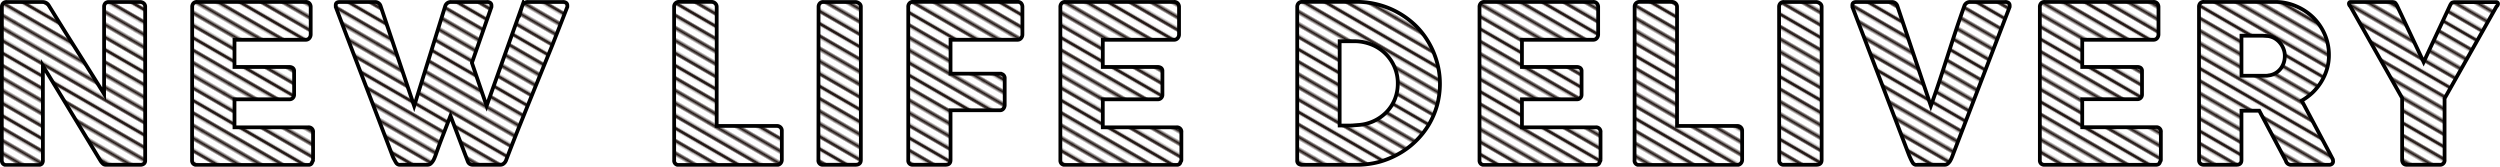 <svg xmlns="http://www.w3.org/2000/svg" xmlns:xlink="http://www.w3.org/1999/xlink" width="663.36" height="44.22" viewBox="0 0 663.36 44.22"><defs><pattern id="a" width="72" height="72" patternTransform="translate(28.59 -94.49) rotate(30) scale(0.4)" patternUnits="userSpaceOnUse" viewBox="0 0 72 72"><rect width="72" height="72" fill="none"/><line x1="71.75" y1="68.4" x2="144.25" y2="68.4" fill="none" stroke="#231815" stroke-width="2.16"/><line x1="71.75" y1="54" x2="144.25" y2="54" fill="none" stroke="#231815" stroke-width="2.16"/><line x1="71.75" y1="39.6" x2="144.25" y2="39.6" fill="none" stroke="#231815" stroke-width="2.16"/><line x1="71.75" y1="25.2" x2="144.25" y2="25.2" fill="none" stroke="#231815" stroke-width="2.16"/><line x1="71.75" y1="10.8" x2="144.25" y2="10.8" fill="none" stroke="#231815" stroke-width="2.16"/><line x1="71.75" y1="61.2" x2="144.25" y2="61.2" fill="none" stroke="#231815" stroke-width="2.16"/><line x1="71.75" y1="46.8" x2="144.25" y2="46.8" fill="none" stroke="#231815" stroke-width="2.16"/><line x1="71.75" y1="32.4" x2="144.25" y2="32.4" fill="none" stroke="#231815" stroke-width="2.16"/><line x1="71.75" y1="18" x2="144.25" y2="18" fill="none" stroke="#231815" stroke-width="2.16"/><line x1="71.75" y1="3.6" x2="144.25" y2="3.6" fill="none" stroke="#231815" stroke-width="2.16"/><line x1="-0.25" y1="68.4" x2="72.25" y2="68.4" fill="none" stroke="#231815" stroke-width="2.16"/><line x1="-0.25" y1="54" x2="72.25" y2="54" fill="none" stroke="#231815" stroke-width="2.16"/><line x1="-0.25" y1="39.6" x2="72.25" y2="39.6" fill="none" stroke="#231815" stroke-width="2.16"/><line x1="-0.25" y1="25.2" x2="72.25" y2="25.2" fill="none" stroke="#231815" stroke-width="2.16"/><line x1="-0.25" y1="10.8" x2="72.25" y2="10.8" fill="none" stroke="#231815" stroke-width="2.16"/><line x1="-0.25" y1="61.2" x2="72.25" y2="61.2" fill="none" stroke="#231815" stroke-width="2.16"/><line x1="-0.25" y1="46.8" x2="72.25" y2="46.8" fill="none" stroke="#231815" stroke-width="2.16"/><line x1="-0.25" y1="32.4" x2="72.25" y2="32.4" fill="none" stroke="#231815" stroke-width="2.16"/><line x1="-0.25" y1="18" x2="72.25" y2="18" fill="none" stroke="#231815" stroke-width="2.16"/><line x1="-0.25" y1="3.6" x2="72.25" y2="3.6" fill="none" stroke="#231815" stroke-width="2.16"/><line x1="-72.25" y1="68.4" x2="0.25" y2="68.4" fill="none" stroke="#231815" stroke-width="2.16"/><line x1="-72.25" y1="54" x2="0.25" y2="54" fill="none" stroke="#231815" stroke-width="2.16"/><line x1="-72.25" y1="39.6" x2="0.25" y2="39.6" fill="none" stroke="#231815" stroke-width="2.16"/><line x1="-72.25" y1="25.2" x2="0.25" y2="25.2" fill="none" stroke="#231815" stroke-width="2.16"/><line x1="-72.25" y1="10.8" x2="0.25" y2="10.8" fill="none" stroke="#231815" stroke-width="2.16"/><line x1="-72.25" y1="61.2" x2="0.25" y2="61.2" fill="none" stroke="#231815" stroke-width="2.16"/><line x1="-72.25" y1="46.8" x2="0.25" y2="46.8" fill="none" stroke="#231815" stroke-width="2.16"/><line x1="-72.25" y1="32.4" x2="0.25" y2="32.4" fill="none" stroke="#231815" stroke-width="2.16"/><line x1="-72.25" y1="18" x2="0.25" y2="18" fill="none" stroke="#231815" stroke-width="2.16"/><line x1="-72.25" y1="3.6" x2="0.25" y2="3.6" fill="none" stroke="#231815" stroke-width="2.16"/></pattern></defs><path d="M.5,1.81A1.36,1.36,0,0,1,.82.91a1.19,1.19,0,0,1,1-.38h9.51a2.06,2.06,0,0,1,.84.2,1.87,1.87,0,0,1,.76.7q3.69,6,7.33,11.75t7.36,11.75V1.63A1.39,1.39,0,0,1,28,.82a1.28,1.28,0,0,1,.82-.29h8.29a1.55,1.55,0,0,1,1,.33,1.15,1.15,0,0,1,.41,1V42.58a1,1,0,0,1-.35.86,1.46,1.46,0,0,1-1,.28H28a1,1,0,0,1-.66-.26,4.43,4.43,0,0,1-.61-.7L19.06,30.11q-3.78-6.25-7.68-12.65v25a1.39,1.39,0,0,1-.29,1,1.42,1.42,0,0,1-1.05.32H1.78a1.19,1.19,0,0,1-1-.36,1.32,1.32,0,0,1-.31-.89Z" stroke="#000" stroke-miterlimit="10" fill="url(#a)"/><path d="M51,1.87a1.42,1.42,0,0,1,.33-1,1.24,1.24,0,0,1,1-.36H81.09a1.25,1.25,0,0,1,1,.38,1.44,1.44,0,0,1,.35,1V9.11a1.55,1.55,0,0,1-.35,1,1.2,1.2,0,0,1-1,.44H62.22v7.22H76.76a1.53,1.53,0,0,1,.91.26,1,1,0,0,1,.37.87v6.28a1.21,1.21,0,0,1-.32.79,1.16,1.16,0,0,1-.93.38H62.22v7.44H81.76a1.17,1.17,0,0,1,1.31,1.34v7.31a.75.75,0,0,1-.23.52c-.08.54-.48.81-1.19.81H52.24a1.32,1.32,0,0,1-.93-.31,1.18,1.18,0,0,1-.35-.94Z" stroke="#000" stroke-miterlimit="10" fill="url(#a)"/><path d="M105.06,43.11c-.2-.33-.38-.67-.56-1s-.33-.7-.46-1.05q-3.75-9.88-7.48-19.6T89.09,1.84a.68.68,0,0,0,0-.26.69.69,0,0,1,0-.24q0-.81,1.08-.81h9.36A1.52,1.52,0,0,1,101,1.63l8.9,26.5,8.23-26.5a1.56,1.56,0,0,1,1.6-1.1h9.45a1.38,1.38,0,0,1,.94.25.81.81,0,0,1,.28.65,1.12,1.12,0,0,1,0,.32v.09l-5.18,14.83,3.9,11.43,9.43-26.47a1.56,1.56,0,0,1,1.6-1.1h9.16a1.38,1.38,0,0,1,.94.25.81.81,0,0,1,.28.65,1.12,1.12,0,0,1,0,.32v.09q-2,5.12-4,10.21l-4.15,10.18q-2.07,5.09-4.13,10.19t-4,10.19a2,2,0,0,1-.52.72,1.37,1.37,0,0,1-1,.39h-7.13a1.58,1.58,0,0,1-1-.25,1.37,1.37,0,0,1-.48-.65l-4.59-12.1-2,5.19q-1,2.55-1.92,5.19c-.1.27-.21.56-.34.86a4.23,4.23,0,0,1-.45.84,2.9,2.9,0,0,1-.59.66,1.26,1.26,0,0,1-.78.26h-7.12A1.2,1.2,0,0,1,105.06,43.11Z" stroke="#000" stroke-miterlimit="10" fill="url(#a)"/><path d="M178.87,1.78a1.29,1.29,0,0,1,.35-.9,1.24,1.24,0,0,1,1-.38h8.61a1.36,1.36,0,0,1,.9.35,1.25,1.25,0,0,1,.44.93V33.42h16a1.33,1.33,0,0,1,.91.35,1.25,1.25,0,0,1,.37,1v7.65a1.39,1.39,0,0,1-.33.9,1.25,1.25,0,0,1-.95.44h-26a1.13,1.13,0,0,1-1.28-1.28Z" stroke="#000" stroke-miterlimit="10" fill="url(#a)"/><path d="M217.2,1.81a1.36,1.36,0,0,1,.32-.9,1.21,1.21,0,0,1,1-.38H227a1.66,1.66,0,0,1,.93.35,1.07,1.07,0,0,1,.49.93V42.44c0,.85-.48,1.28-1.42,1.28h-8.56a1.13,1.13,0,0,1-1.28-1.28Z" stroke="#000" stroke-miterlimit="10" fill="url(#a)"/><path d="M241,1.87a1.33,1.33,0,0,1,.33-1,1.15,1.15,0,0,1,.8-.38h27.83a1.26,1.26,0,0,1,1,.38,1.48,1.48,0,0,1,.33,1V9.11a1.49,1.49,0,0,1-.35,1,1.19,1.19,0,0,1-1,.44H252.22v9h13.06a1.39,1.39,0,0,1,.93.31,1.17,1.17,0,0,1,.38,1v7a1.59,1.59,0,0,1-.33.95,1.09,1.09,0,0,1-.92.45H252.22V42.47c0,.83-.44,1.25-1.34,1.25H242a1.1,1.1,0,0,1-1-1.22Z" stroke="#000" stroke-miterlimit="10" fill="url(#a)"/><path d="M281.36,1.87a1.42,1.42,0,0,1,.34-1,1.21,1.21,0,0,1,.94-.36H311.5a1.24,1.24,0,0,1,1,.38,1.4,1.4,0,0,1,.35,1V9.11a1.49,1.49,0,0,1-.35,1,1.19,1.19,0,0,1-1,.44H292.62v7.22h14.54a1.56,1.56,0,0,1,.92.26,1,1,0,0,1,.36.87v6.28a1.16,1.16,0,0,1-.32.79,1.15,1.15,0,0,1-.93.38H292.62v7.44h19.55a1.17,1.17,0,0,1,1.3,1.34v7.31a.71.71,0,0,1-.23.52c-.08.54-.47.81-1.19.81H282.64a1.32,1.32,0,0,1-.93-.31,1.18,1.18,0,0,1-.35-.94Z" stroke="#000" stroke-miterlimit="10" fill="url(#a)"/><path d="M382.08,22.17A21.6,21.6,0,0,1,381.3,28a21.2,21.2,0,0,1-2.24,5.18,21.68,21.68,0,0,1-3.48,4.34,21.42,21.42,0,0,1-4.48,3.32A23,23,0,0,1,365.8,43a23.57,23.57,0,0,1-5.91.74H345.55a1.89,1.89,0,0,1-.93-.23,1.06,1.06,0,0,1-.41-1V1.87a1.45,1.45,0,0,1,.34-1,1.27,1.27,0,0,1,1-.38h14.34a22.49,22.49,0,0,1,5.89.76,22,22,0,0,1,5.29,2.15,22.65,22.65,0,0,1,4.5,3.34A20.93,20.93,0,0,1,379,11.12a21.73,21.73,0,0,1,2.24,5.2A20.87,20.87,0,0,1,382.08,22.17ZM355.47,10.94V33.31h2.44c.45,0,.89,0,1.31-.05l1.28-.1a11.55,11.55,0,0,0,4.07-1.06,11.26,11.26,0,0,0,3.3-2.33,10.6,10.6,0,0,0,2.22-3.39,11.08,11.08,0,0,0,.8-4.24,10.86,10.86,0,0,0-.92-4.49,11.08,11.08,0,0,0-6.17-5.88,12.18,12.18,0,0,0-4.49-.83Z" stroke="#000" stroke-miterlimit="10" fill="url(#a)"/><path d="M392.58,1.87a1.38,1.38,0,0,1,.34-1,1.21,1.21,0,0,1,.94-.36h28.85a1.25,1.25,0,0,1,1,.38,1.4,1.4,0,0,1,.35,1V9.11a1.49,1.49,0,0,1-.35,1,1.19,1.19,0,0,1-1,.44H403.84v7.22h14.54a1.59,1.59,0,0,1,.92.26,1,1,0,0,1,.36.87v6.28a1.21,1.21,0,0,1-.32.79,1.15,1.15,0,0,1-.93.38H403.84v7.44h19.54a1.17,1.17,0,0,1,1.31,1.34v7.31a.75.75,0,0,1-.23.52c-.08.54-.48.81-1.19.81H393.86a1.32,1.32,0,0,1-.93-.31,1.18,1.18,0,0,1-.35-.94Z" stroke="#000" stroke-miterlimit="10" fill="url(#a)"/><path d="M433.74,1.78A1.25,1.25,0,0,1,435.05.5h8.6a1.4,1.4,0,0,1,.91.35,1.24,1.24,0,0,1,.43.93V33.42h16a1.29,1.29,0,0,1,.9.35,1.26,1.26,0,0,1,.38,1v7.65a1.35,1.35,0,0,1-.34.9,1.22,1.22,0,0,1-.94.44H435a1.13,1.13,0,0,1-1.28-1.28Z" stroke="#000" stroke-miterlimit="10" fill="url(#a)"/><path d="M472.07,1.81a1.36,1.36,0,0,1,.32-.9,1.19,1.19,0,0,1,1-.38h8.55a1.66,1.66,0,0,1,.93.35,1.07,1.07,0,0,1,.49.93V42.44c0,.85-.47,1.28-1.42,1.28h-8.55a1.13,1.13,0,0,1-1.28-1.28Z" stroke="#000" stroke-miterlimit="10" fill="url(#a)"/><path d="M507.49,43.11a9.21,9.21,0,0,1-.56-1.08c-.17-.37-.33-.74-.48-1.13L491.52,1.84a.68.68,0,0,0,0-.26.67.67,0,0,1,0-.24c0-.54.36-.81,1.07-.81h9.37a1.5,1.5,0,0,1,1.51,1.1l8.87,26.47c.8-2.21,1.56-4.41,2.29-6.62s1.44-4.4,2.15-6.61,1.42-4.42,2.15-6.62,1.49-4.41,2.28-6.62a1.57,1.57,0,0,1,1.6-1.1h9.16a1.41,1.41,0,0,1,1,.25.84.84,0,0,1,.28.65,1.12,1.12,0,0,1,0,.32v.09l-15,39.06c-.1.27-.21.57-.35.9a7.17,7.17,0,0,1-.46.92,3,3,0,0,1-.62.71,1.2,1.2,0,0,1-.78.29h-7.18A1.19,1.19,0,0,1,507.49,43.11Z" stroke="#000" stroke-miterlimit="10" fill="url(#a)"/><path d="M541.26,1.87a1.42,1.42,0,0,1,.33-1,1.22,1.22,0,0,1,.94-.36h28.86a1.25,1.25,0,0,1,1,.38,1.44,1.44,0,0,1,.35,1V9.11a1.55,1.55,0,0,1-.35,1,1.2,1.2,0,0,1-1,.44H552.51v7.22h14.55A1.55,1.55,0,0,1,568,18a1,1,0,0,1,.37.87v6.28a1.21,1.21,0,0,1-.32.79,1.18,1.18,0,0,1-.93.38H552.51v7.44h19.55a1.17,1.17,0,0,1,1.31,1.34v7.31a.75.75,0,0,1-.23.52q-.12.81-1.2.81H542.53a1.31,1.31,0,0,1-.92-.31,1.15,1.15,0,0,1-.35-.94Z" stroke="#000" stroke-miterlimit="10" fill="url(#a)"/><path d="M583.49,1.87a1.46,1.46,0,0,1,.32-1,1.21,1.21,0,0,1,1-.36h18.79a14.05,14.05,0,0,1,5.61,1.12,14.67,14.67,0,0,1,4.57,3,14.28,14.28,0,0,1,3.07,4.49,13.74,13.74,0,0,1,1.12,5.48,13,13,0,0,1-.54,3.77,14,14,0,0,1-1.5,3.34,14.44,14.44,0,0,1-2.28,2.83,15.18,15.18,0,0,1-2.9,2.16l7.48,14.08c.13.27.31.59.52,1a2,2,0,0,1,.32,1,.86.86,0,0,1-.3.71,1.26,1.26,0,0,1-.83.25h-10a1.48,1.48,0,0,1-.89-.29,1.37,1.37,0,0,1-.51-.79l-7.06-13.29h-4.72V42.47c0,.83-.44,1.25-1.33,1.25h-8.64a1.32,1.32,0,0,1-.93-.31,1.18,1.18,0,0,1-.35-.94Zm22.77,12.91a4.86,4.86,0,0,0-.32-1.74,5.37,5.37,0,0,0-.9-1.6,5.28,5.28,0,0,0-1.39-1.23,4.89,4.89,0,0,0-1.81-.64l-1.53-.1c-.47,0-1,0-1.55,0h-4V20.1h5.36q.52,0,.93,0c.27,0,.57,0,.9-.08a4.6,4.6,0,0,0,1.83-.6,4.93,4.93,0,0,0,1.37-1.19,5.21,5.21,0,0,0,.84-1.6A5.64,5.64,0,0,0,606.26,14.78Z" stroke="#000" stroke-miterlimit="10" fill="url(#a)"/><path d="M643.1,16.47l7-15a4.56,4.56,0,0,1,.29-.51,1,1,0,0,1,.23-.23.58.58,0,0,1,.25-.09,1.48,1.48,0,0,0,.31-.07h11.19a.45.45,0,0,1,.34.13.42.42,0,0,1,.13.31,1.13,1.13,0,0,1-.41.72l-13.78,24.4V42.35a1.2,1.2,0,0,1-1.34,1.37h-8.7a1.13,1.13,0,0,1-.9-.36,1.51,1.51,0,0,1-.32-1V26L623.65,1.69a1.05,1.05,0,0,1-.37-.72.44.44,0,0,1,.11-.31.41.41,0,0,1,.32-.13h11.2a1.89,1.89,0,0,0,.32.07.55.55,0,0,1,.23.09.72.72,0,0,1,.23.23,5.5,5.5,0,0,1,.32.51Z" stroke="#000" stroke-miterlimit="10" fill="url(#a)"/></svg>